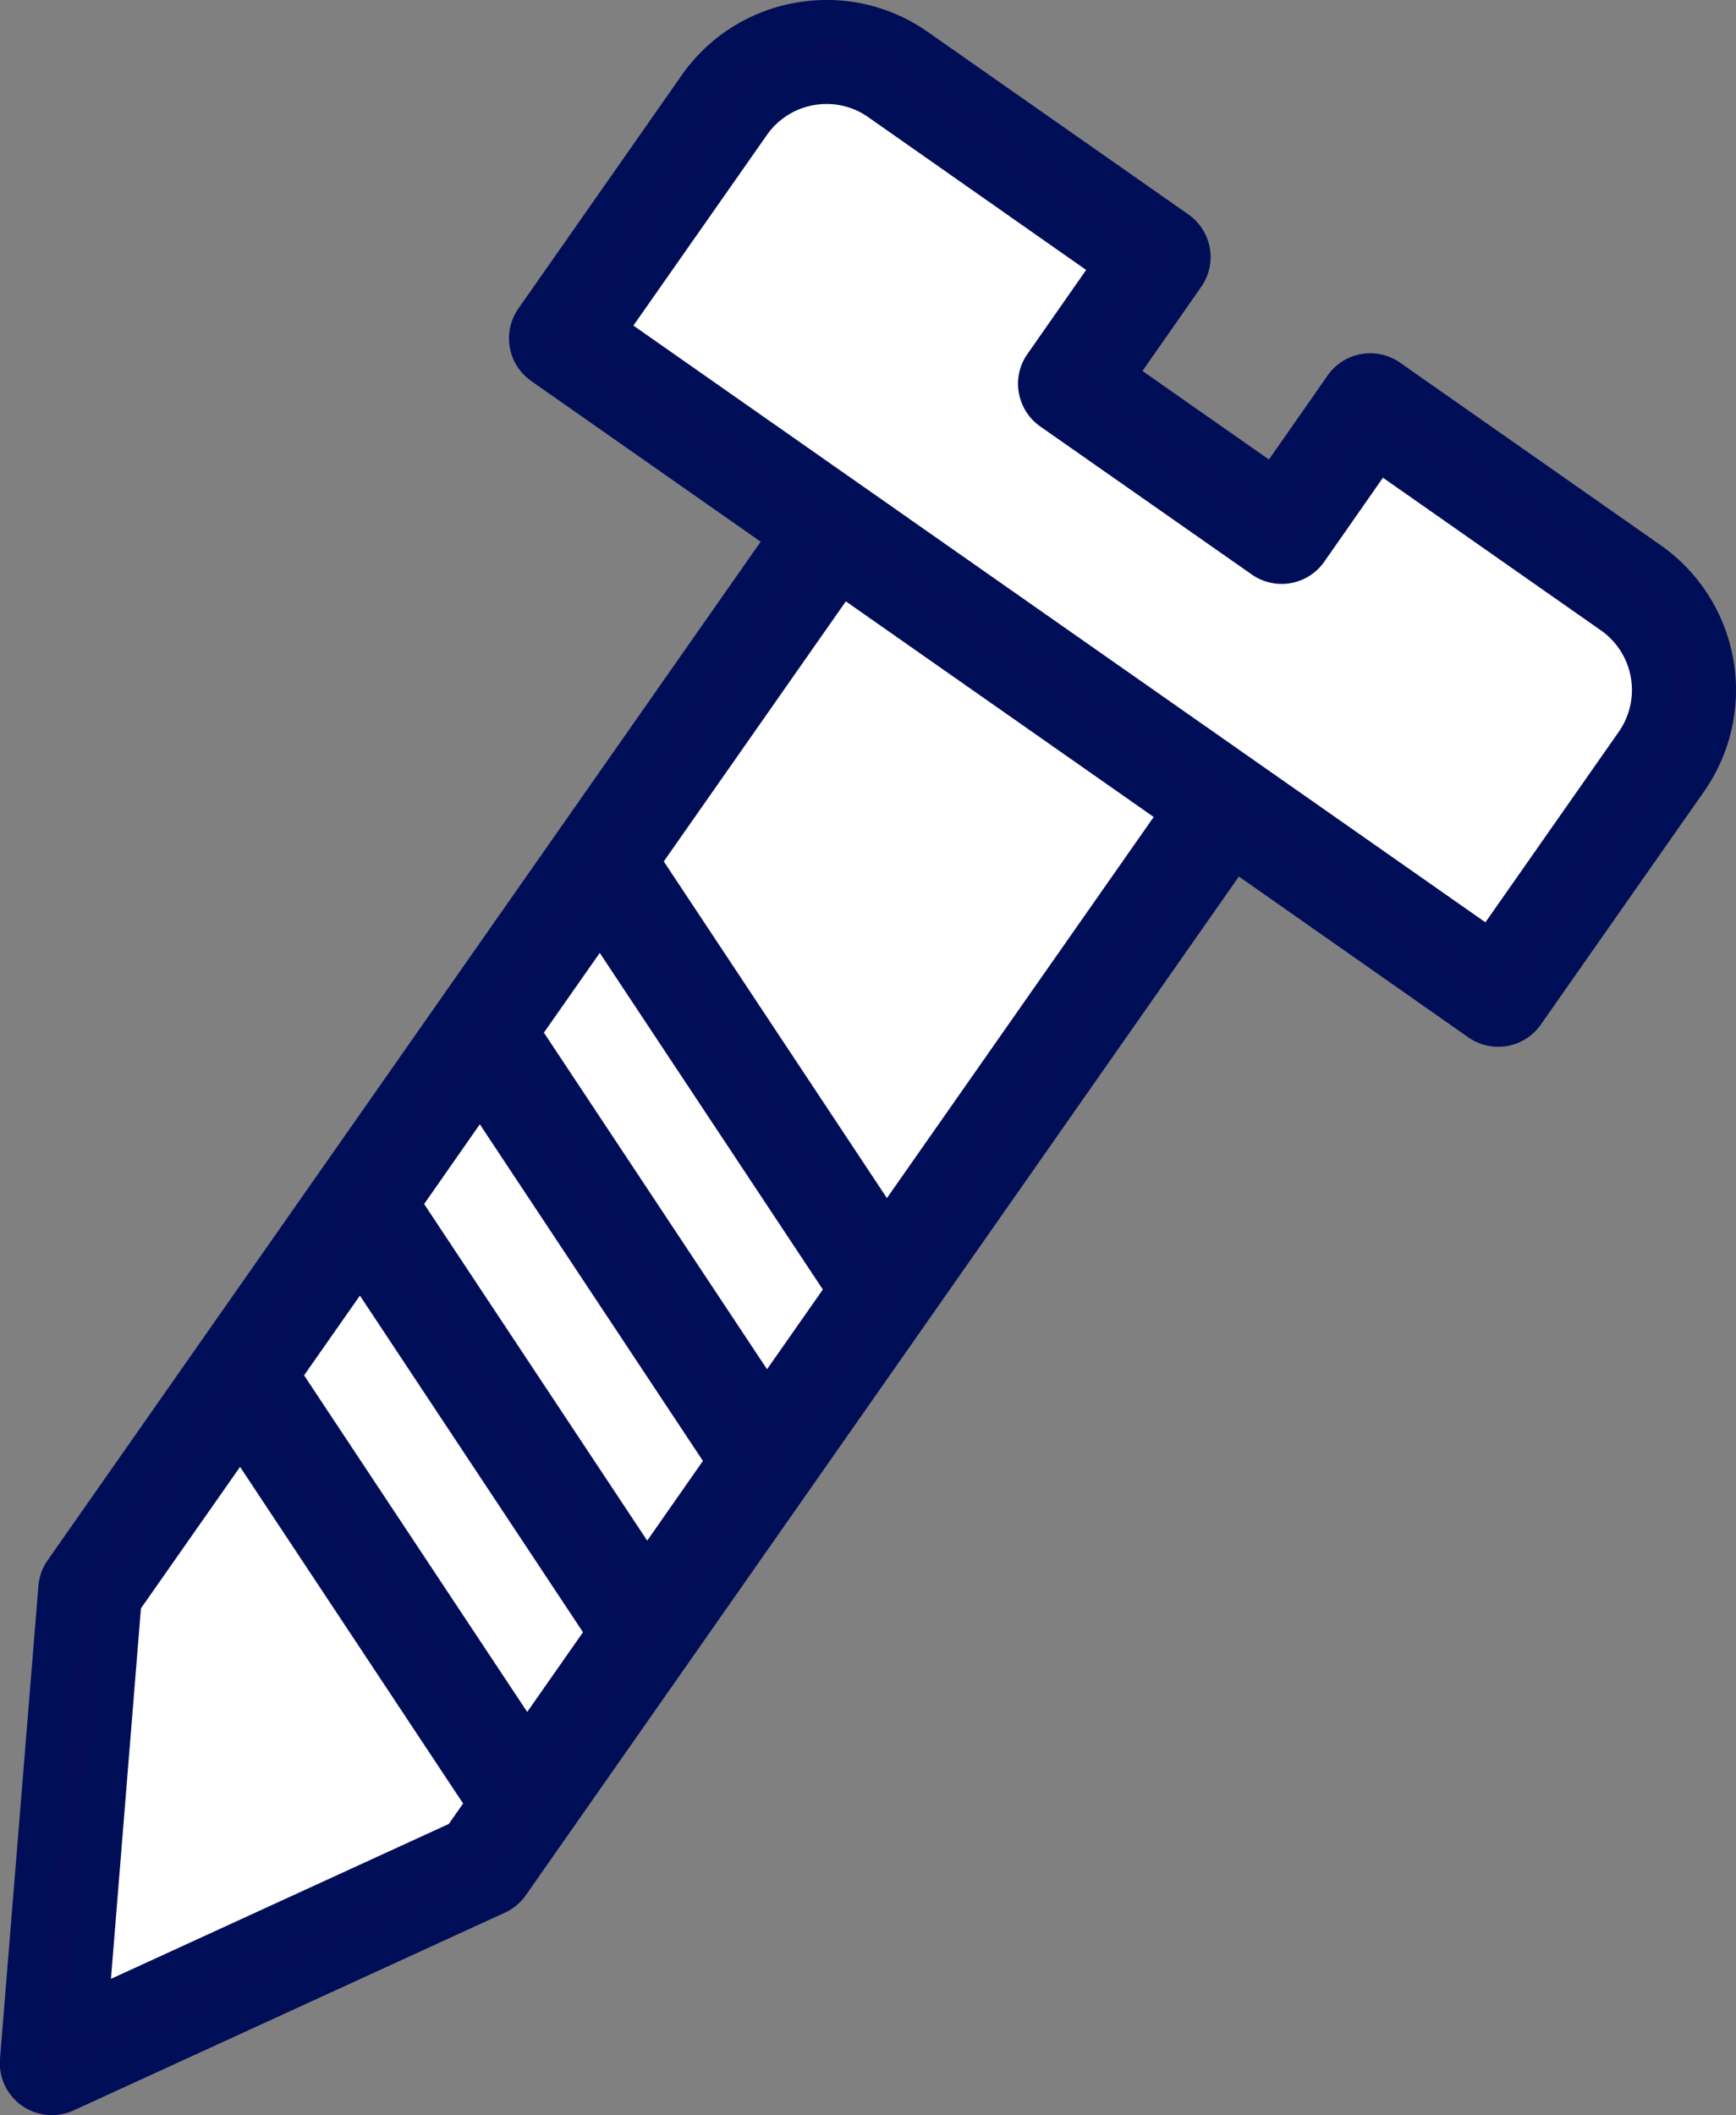 <svg xmlns="http://www.w3.org/2000/svg" width="43.383" height="52.844" viewBox="0 0 43.383 52.844"><rect x="0" y="0" width="43.383" height="52.844" fill="#808080" stroke="none"/><g transform="translate(-255.318 -5195.659)"><path d="M276.356,5209.154l-7.187-5.275,5.193-6.458h2.857l7.038,4.944-2.482,2.894,5.967,3.454,1.684-2.895,7.8,5.223v3.014l-5.011,6.676-7.322-4.993-17.927,27.012-10.586,4.332.962-12.207Z" fill="#fff"/><path d="M42.323,16.06a3.9,3.9,0,0,0-1.612-2.53L34.2,8.972a.8.8,0,0,0-1.113.2l-1.754,2.5L27.355,8.887l1.754-2.5a.8.8,0,0,0-.2-1.113L22.4.71a3.92,3.92,0,0,0-5.459.963L12.865,7.5a.8.8,0,0,0,.2,1.113l6.145,4.3L1.1,38.769a.8.8,0,0,0-.142.394L0,50.981a.8.8,0,0,0,1.13.791l10.778-4.941a.8.8,0,0,0,.322-.268L30.338,20.706l6.145,4.3a.8.8,0,0,0,.458.145.811.811,0,0,0,.139-.012.8.8,0,0,0,.516-.329l4.077-5.823a3.894,3.894,0,0,0,.65-2.929M18.657,34.6,12.488,25.3,14.5,22.423l6.169,9.306Zm-3,4.279L9.491,29.574,11.5,26.7l6.169,9.306Zm-3,4.279L6.495,33.854l2.011-2.872,6.169,9.306ZM1.707,49.75l.829-10.242L5.51,35.261l6.169,9.306-.631.9ZM21.653,30.322l-6.169-9.306,5.032-7.187,8.512,5.96Zm18.71-12.249-3.619,5.168L14.633,7.758,18.253,2.59a2.321,2.321,0,0,1,3.232-.57l5.855,4.1-1.754,2.5a.8.8,0,0,0,.2,1.113l5.288,3.7a.8.8,0,0,0,1.113-.2l1.754-2.5,5.855,4.1a2.321,2.321,0,0,1,.57,3.233" transform="translate(255.817 5196.158)" fill="#040e58"/><path d="M.8,52.345a1.3,1.3,0,0,1-1.3-1.4L.461,39.123a1.3,1.3,0,0,1,.231-.641L18.51,13.035,12.775,9.019a1.3,1.3,0,0,1-.319-1.81l4.077-5.823A4.391,4.391,0,0,1,19.386-.431,4.49,4.49,0,0,1,20.162-.5a4.388,4.388,0,0,1,2.527.8L29.2,4.859a1.3,1.3,0,0,1,.319,1.81l-1.467,2.1,3.16,2.212,1.467-2.1a1.3,1.3,0,0,1,1.809-.32L41,13.121a4.42,4.42,0,0,1,1.085,6.155L38.006,25.1a1.3,1.3,0,0,1-1.81.319L30.461,21.4,12.642,46.85a1.3,1.3,0,0,1-.523.436L1.341,52.227A1.315,1.315,0,0,1,.8,52.345ZM20.162.5a3.486,3.486,0,0,0-.6.053A3.4,3.4,0,0,0,17.352,1.96L13.275,7.783a.3.3,0,0,0,.074.417L19.9,12.789,1.511,39.056a.3.3,0,0,0-.053.148L.5,51.021a.3.3,0,0,0,.424.3L11.7,46.377a.3.3,0,0,0,.12-.1L30.215,20.01,36.769,24.6a.3.3,0,0,0,.225.049.3.3,0,0,0,.192-.123L41.263,18.7a3.42,3.42,0,0,0-.839-4.763l-6.51-4.559a.305.305,0,0,0-.224-.049.3.3,0,0,0-.193.123l-2.041,2.915-4.8-3.36L28.7,6.1a.3.3,0,0,0-.074-.417L22.115,1.12A3.392,3.392,0,0,0,20.162.5ZM1.139,50.56l.909-11.228,3.473-4.96,6.763,10.2-.9,1.292ZM3.023,39.684,2.274,48.94l8.442-3.87.358-.511L5.5,36.149Zm9.63,4.364L5.89,33.846l2.628-3.753L15.28,40.3ZM7.1,33.862l5.576,8.41L14.07,40.28l-5.575-8.41Zm8.549,5.907-6.763-10.2,2.627-3.752,6.763,10.2ZM10.1,29.582l5.575,8.41L17.067,36l-5.575-8.41Zm8.549,5.907-6.763-10.2,2.628-3.753,6.763,10.2ZM13.093,25.3l5.576,8.41,1.395-1.992-5.575-8.41Zm8.549,5.907-6.763-10.2,5.514-7.875,9.331,6.534ZM16.089,21.023l5.576,8.411,6.667-9.522-7.693-5.387Zm20.779,2.914L13.937,7.881,17.843,2.3a2.8,2.8,0,0,1,1.821-1.16,2.862,2.862,0,0,1,.494-.043,2.8,2.8,0,0,1,1.613.511L28.037,6,26,8.911a.3.3,0,0,0-.05.224.3.3,0,0,0,.123.193l5.289,3.7a.3.3,0,0,0,.223.05.3.3,0,0,0,.194-.123l2.041-2.915L40.08,14.43a2.821,2.821,0,0,1,.693,3.929ZM15.33,7.635,36.622,22.544l3.332-4.759a1.821,1.821,0,0,0-.447-2.536l-5.446-3.813-1.467,2.1a1.3,1.3,0,0,1-1.809.319l-5.289-3.7a1.308,1.308,0,0,1-.534-.839,1.291,1.291,0,0,1,.215-.971l1.467-2.1L21.2,2.429a1.8,1.8,0,0,0-1.04-.33,1.859,1.859,0,0,0-.321.028,1.809,1.809,0,0,0-1.175.749Z" transform="translate(255.817 5196.158)" fill="#000e58"/></g></svg>